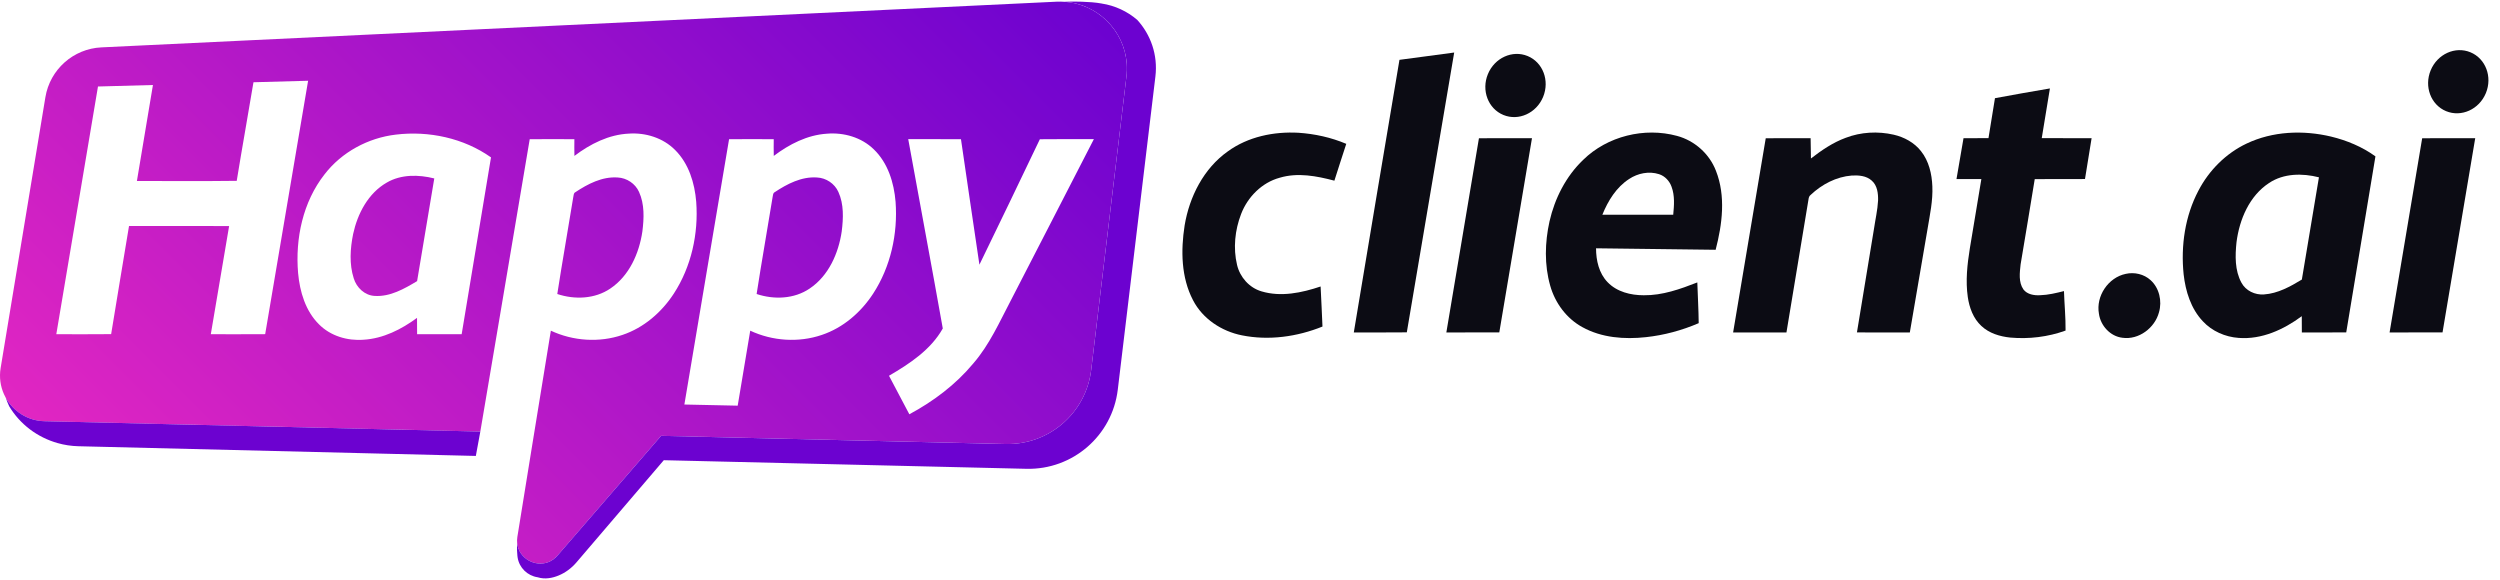 <?xml version="1.0" encoding="utf-8"?>
<!-- Generator: Adobe Illustrator 26.5.0, SVG Export Plug-In . SVG Version: 6.00 Build 0)  -->
<svg version="1.1" id="Layer_1" xmlns="http://www.w3.org/2000/svg" xmlns:xlink="http://www.w3.org/1999/xlink" x="0px" y="0px"
	 viewBox="0 0 2000 464" style="enable-background:new 0 0 2000 464;" xml:space="preserve">
<style type="text/css">
	.st0{fill:none;}
	.st1{fill:#0C0C14;}
	.st2{fill:url(#SVGID_1_);}
	.st3{fill:#6C02D0;}
</style>
<g>
	<g>
		<path class="st0" d="M1327.26,139.34c-8.02-2.6-16.99-0.76-23.92,3.83c-10.28,6.63-16.94,17.49-21.44,28.62
			c18.89,0,37.79,0.05,56.69-0.02c0.7-7.41,1.34-15.17-1.3-22.3C1335.66,144.84,1331.97,140.85,1327.26,139.34z"/>
		<path class="st0" d="M1815.25,146.41c-15.77,10.32-23.7,29.13-26.02,47.26c-1.15,10.85-1.44,22.64,3.94,32.5
			c3.44,6.43,10.86,9.93,18.03,9.38c11.05-0.74,21.01-6.28,30.29-11.9c4.53-27.27,9.18-54.52,13.68-81.8
			C1841.96,138.49,1826.93,138.58,1815.25,146.41z"/>
		<path class="st1" d="M1119.57,47.87c-12.33,72.67-24.37,145.4-36.53,218.09c14.14-0.05,28.27,0.1,42.41-0.08
			c12.54-74.63,25.35-149.22,37.91-223.86C1148.75,43.92,1134.17,46.01,1119.57,47.87z"/>
		<path class="st1" d="M1633.4,110.51c2.2-13.25,4.34-26.5,6.53-39.76c-14.68,2.5-29.34,5.07-43.96,7.8
			c-1.64,10.65-3.54,21.27-5.18,31.93c-6.66,0.14-13.33,0-19.98,0.08c-1.92,10.89-3.75,21.79-5.62,32.68
			c6.62,0.03,13.25-0.01,19.89,0.03c-2.99,18.49-6.19,36.95-9.21,55.43c-2.06,12.83-3.51,25.97-1.64,38.91
			c1.24,8.52,4.39,17.18,10.85,23.14c6.23,5.87,14.78,8.44,23.13,9.3c14.93,1.33,30.14-0.5,44.24-5.6
			c0.12-10.54-0.93-21.07-1.28-31.59c-6.27,1.57-12.61,3.13-19.1,3.31c-4.75,0.28-10.26-0.59-13.33-4.62
			c-4.05-5.85-2.96-13.44-2.25-20.09c3.86-22.7,7.56-45.43,11.3-68.16c13.4-0.15,26.81,0.01,40.2-0.08
			c1.74-10.89,3.56-21.77,5.29-32.66C1659.98,110.49,1646.69,110.6,1633.4,110.51z"/>
		<path class="st1" d="M982.26,121.1c-19.34,13.7-30.77,36.3-34.57,59.32c-3.09,19.93-2.81,41.53,6.74,59.77
			c7.7,14.9,22.87,24.86,39.1,28.08c21.52,4.33,44.21,1.15,64.45-7.03c-0.4-10.69-1.01-21.36-1.49-32.05
			c-15.08,5.07-31.73,8.59-47.35,3.88c-9.76-2.88-17.21-11.37-19.51-21.18c-3.19-13.41-1.69-27.78,3.22-40.59
			c5.23-13.69,16.61-25.24,30.94-29.12c14.38-4.3,29.56-1.38,43.72,2.36c3.03-9.87,6.39-19.63,9.5-29.46
			c-12.13-5.13-25.13-7.99-38.24-8.87C1019.04,105.12,998.46,109.34,982.26,121.1z"/>
		<path class="st1" d="M1341.63,108.72c-26.06-7.09-55.72,0.18-75.08,19.16c-13.78,13.15-22.75,30.8-26.95,49.26
			c-3.72,16.83-4.19,34.7,0.56,51.39c3.89,13.82,13.03,26.26,25.74,33.18c15.37,8.54,33.66,9.9,50.84,8.02
			c14.54-1.57,28.79-5.42,42.22-11.2c-0.1-10.87-0.76-21.72-1.11-32.59c-13.69,5.35-27.94,10.46-42.85,10.27
			c-10.41,0.01-21.55-2.71-28.95-10.48c-6.92-7.15-9.21-17.44-9.21-27.09c31.89,0.35,63.78,0.84,95.67,1.19
			c5.33-20.47,8.2-42.96,0.26-63.15C1367.57,123.08,1355.67,112.47,1341.63,108.72z M1338.58,171.77
			c-18.9,0.07-37.8,0.02-56.69,0.02c4.5-11.13,11.16-22,21.44-28.62c6.93-4.59,15.9-6.43,23.92-3.83c4.72,1.51,8.41,5.5,10.02,10.13
			C1339.92,156.6,1339.28,164.36,1338.58,171.77z"/>
		<path class="st1" d="M1536.79,120.9c-5.38-6.87-13.44-11.22-21.85-13.15c-12.67-2.89-26.22-2.16-38.38,2.5
			c-10.21,3.74-19.26,9.93-27.8,16.53c-0.15-5.4-0.24-10.81-0.27-16.22c-11.98,0.01-23.95-0.08-35.9,0.05
			c-8.63,51.8-17.48,103.56-26.1,155.36c14.23-0.01,28.44,0.02,42.67-0.02c5.85-35.46,11.79-70.91,17.63-106.39
			c0.17-1.36,0.54-2.78,1.74-3.64c8.94-8.45,20.53-14.55,32.92-15.5c5.5-0.31,11.7,0.17,15.96,4.08c4.48,3.91,5.2,10.33,5.05,15.93
			c-0.41,7.6-2.17,15.04-3.26,22.55c-4.53,27.66-9.13,55.3-13.65,82.96c14.1,0.06,28.2,0.01,42.31,0.02
			c4.79-27.7,9.48-55.41,14.23-83.11c1.84-11.2,4.3-22.42,3.79-33.82C1545.49,139.1,1543.1,128.81,1536.79,120.9z"/>
		<path class="st1" d="M1797.26,114.86c-16.53,7.83-30.04,21.42-38.47,37.57c-10.79,20.42-14.23,44.22-11.88,67.06
			c1.52,13.53,5.81,27.42,15.35,37.52c7.36,7.96,17.91,12.57,28.67,13.32c18.41,1.43,36.01-6.64,50.49-17.38
			c0.08,4.33,0,8.67,0.06,13.01c11.82,0.01,23.65,0.03,35.5-0.01c7.8-46.94,15.55-93.91,23.37-140.85
			c-10.6-7.68-22.88-12.77-35.54-15.84C1842.5,103.96,1818.16,104.91,1797.26,114.86z M1841.48,223.65
			c-9.28,5.62-19.24,11.16-30.29,11.9c-7.17,0.54-14.59-2.95-18.03-9.38c-5.38-9.86-5.08-21.66-3.94-32.5
			c2.33-18.13,10.26-36.94,26.02-47.26c11.67-7.83,26.7-7.92,39.91-4.56C1850.66,169.13,1846.01,196.38,1841.48,223.65z"/>
		<path class="st1" d="M1183.15,110.61c-8.59,51.8-17.46,103.54-26.07,155.34c14.11,0.02,28.22,0.02,42.35-0.01
			c8.69-51.79,17.42-103.57,26.15-155.37C1211.43,110.56,1197.3,110.48,1183.15,110.61z"/>
		<path class="st1" d="M1937.74,110.61c-8.59,51.8-17.46,103.54-26.07,155.34c14.11,0.02,28.22,0.02,42.35-0.01
			c8.69-51.79,17.42-103.57,26.15-155.37C1966.02,110.56,1951.87,110.48,1937.74,110.61z"/>
		<path class="st1" d="M1720.45,224.1c-5.26-4.82-12.97-6.57-19.85-5.01c-14.04,2.92-23.99,17.8-21.46,31.88
			c1.3,9.55,9.04,18.11,18.8,19.24c13.09,1.86,25.93-7.88,29.25-20.39C1729.79,240.93,1727.46,230.38,1720.45,224.1z"/>
		<path class="st1" d="M1222.13,44.84c-12.2-5.04-26.44,1.43-31.81,14.44c-5.37,13.01,0.16,27.64,12.36,32.68
			c12.2,5.04,26.44-1.43,31.81-14.44C1239.86,64.5,1234.33,49.87,1222.13,44.84z"/>
		
			<ellipse transform="matrix(0.382 -0.924 0.924 0.382 1155.868 1857.113)" class="st1" cx="1965.86" cy="64.71" rx="25.49" ry="23.89"/>
	</g>
	<g>
		<linearGradient id="SVGID_1_" gradientUnits="userSpaceOnUse" x1="164.89" y1="480.464" x2="757.075" y2="-111.721">
			<stop  offset="0" style="stop-color:#E126C2"/>
			<stop  offset="1" style="stop-color:#6C02D0"/>
		</linearGradient>
		<path class="st2" d="M488.28,230.82c-12.35,8.42-28.56,9.03-42.45,4.39c3.98-25.86,8.61-51.62,12.77-77.45
			c0.39-1.34,0.17-3.24,1.62-3.96c10.01-6.64,21.53-12.67,33.9-11.81c7.29,0.33,14.12,4.89,17.11,11.56
			c4.49,9.83,3.99,21.09,2.68,31.57C511.34,202.67,503.42,220.64,488.28,230.82z M647.75,230.82
			c15.14-10.17,23.06-28.15,25.63-45.71c1.3-10.48,1.81-21.74-2.68-31.57c-3-6.68-9.82-11.23-17.11-11.55
			c-12.36-0.87-23.89,5.16-33.9,11.8c-1.46,0.73-1.24,2.63-1.62,3.96c-4.16,25.83-8.8,51.59-12.77,77.45
			C619.19,239.85,635.4,239.24,647.75,230.82z M309.44,146.05c-14.88,8.51-23.41,24.86-26.93,41.14
			c-2.34,11.63-3.19,24.04,0.48,35.49c2.26,7.43,8.82,13.69,16.8,14.06c12.37,0.77,23.63-5.72,33.89-11.84
			c4.55-27.39,9.22-54.75,13.74-82.15C334.92,139.61,320.88,139.38,309.44,146.05z M901.14,61.34l-28.18,234.6
			c-4.14,34.44-33.76,60.1-68.44,59.27l-275.64-6.54l-82.88,95.78c-10.93,12.63-30.63,5.22-32.25-9.8
			c-0.17-1.61-0.15-3.29,0.13-5.06c0,0,23.29-144.13,26.81-165.05c17.76,8.31,38.7,9.74,57.29,3.39
			c17.07-5.71,31.34-18.1,41.08-33.05c14.01-21.54,19.81-47.92,17.92-73.41c-1.23-15.05-5.96-30.63-16.92-41.5
			c-9.55-9.65-23.54-13.99-36.93-13.08c-16.09,0.74-30.95,8.26-43.59,17.84c-0.13-4.47-0.06-8.92-0.03-13.37
			c-11.92-0.06-23.82-0.1-35.73,0.01c-8.45,50.53-39.52,233.88-39.52,233.88l-348.61-8.27c-13.57-0.32-25.03-7.94-31.07-18.82
			c-0.52-0.93-0.99-1.88-1.42-2.85c-2.8-6.27-3.88-13.42-2.67-20.79L36.31,77.79c3.67-22.2,22.34-38.82,44.81-39.89L845.3,1.35
			c2.28-0.11,4.53-0.05,6.74,0.12c2.76,0.21,5.47,0.61,8.09,1.22C885.97,8.72,904.48,33.48,901.14,61.34z M212.14,267.33
			c11.38-67.59,22.93-135.15,34.35-202.73l-43.72,1.2c-4.36,26.3-9.12,52.55-13.39,78.87c-26.61,0.35-53.25,0.11-79.86,0.13
			c4.2-25.61,8.6-51.19,12.83-76.8l-43.97,1.2c-11.12,66.06-22.22,132.11-33.34,198.17c14.62,0,29.24,0.11,43.87-0.06
			c4.65-28.85,9.57-57.66,14.3-86.49c26.69-0.01,53.39-0.03,80.08,0.01c-4.83,28.86-9.81,57.69-14.65,86.55
			C183.13,267.36,197.63,267.46,212.14,267.33z M392.8,125.91c-21.83-15.46-49.76-21.41-76.14-18.22
			c-22.19,2.61-43.33,14.01-57.01,31.77c-17.37,22.11-23.53,51.4-21.17,79.03c1.36,14.86,5.89,30.32,16.78,41.05
			c9.19,9.26,22.72,13.25,35.56,12.24c15.76-0.91,30.27-8.29,42.8-17.48c0.09,4.35,0.01,8.7,0.06,13.07
			c11.88,0.01,23.76,0.03,35.65-0.01C377.17,220.22,384.95,173.06,392.8,125.91z M698.54,234.88
			c14.01-21.54,19.81-47.91,17.92-73.41c-1.24-15.3-6.13-31.19-17.49-42.06c-9.8-9.55-23.97-13.59-37.41-12.46
			c-15.72,1.01-30.18,8.42-42.54,17.78c-0.13-4.47-0.06-8.92-0.03-13.37c-11.92-0.06-23.82-0.1-35.73,0.01
			c-11.82,70.77-23.98,141.47-35.76,212.24l42.66,0.92c3.28-20.01,6.7-39.99,10.03-59.99c17.75,8.31,38.69,9.74,57.28,3.39
			C674.54,262.23,688.8,249.83,698.54,234.88z M875.1,111.32c-14.41,0.02-28.82-0.11-43.22,0.08
			c-16.04,33.48-32.06,66.99-48.35,100.35c-5.09-33.45-9.76-66.95-14.76-100.41c-14.06-0.05-28.13-0.01-42.19-0.02
			c9.16,50.5,18.67,100.94,27.65,151.46c-9.62,17.07-26.47,28.16-43.03,37.83l16.27,30.81c19.28-10.34,37.08-23.75,51.11-40.6
			c13-15,21.05-33.3,30.2-50.7C830.87,197.17,853.08,154.29,875.1,111.32z"/>
		<g>
			<path class="st3" d="M909.79,15.9c-7.93-6.78-17.72-11.45-28.55-13.08l0.15,0c-4.95-0.89-10.76-1.29-15.91-1.45
				c-7.57-0.23-13.73,0.06-13.73,0.06l0.29,0.04c2.76,0.21,5.47,0.61,8.09,1.22c8.39,1.96,16.01,5.91,22.36,11.28
				c13.19,11.17,20.91,28.56,18.65,47.37l-28.18,234.6c-4.14,34.44-33.76,60.09-68.44,59.27l-275.64-6.54l-82.88,95.78
				c-8.7,10.05-22.94,7.4-29.21-1.66c-1.61-2.33-2.71-5.07-3.04-8.14c-0.13,1.86-0.18,3.72-0.14,5.56c0.04,1.5,0.14,3,0.32,4.47l0,0
				c0,0,0,0,0,0.01c0.05,0.41,0.1,0.82,0.16,1.22c0.01,0.04,0.01,0.09,0.02,0.13c1.28,8.17,7.84,14.56,16.01,15.78
				c0.01,0,0.03,0,0.04,0.01c5.89,1.84,11.86,0.59,16.74-1.43c5.54-2.28,10.41-5.96,14.3-10.52l69.84-81.71l290.12,6.88
				c37.02,0.88,68.65-26.52,73.07-63.29l30.09-250.48C926.42,43.91,920.54,27.68,909.79,15.9z"/>
			<path class="st3" d="M4.58,318.15c0.81,2.38,1.75,4.69,2.81,6.93c8.53,14.27,22.46,24.79,38.68,29.38
				c5.39,1.53,11.03,2.4,16.82,2.53l317.78,7.75l0.37-2.02l3.22-17.48l-348.61-8.27C22.09,336.65,10.63,329.03,4.58,318.15z"/>
		</g>
	</g>
</g>
</svg>
